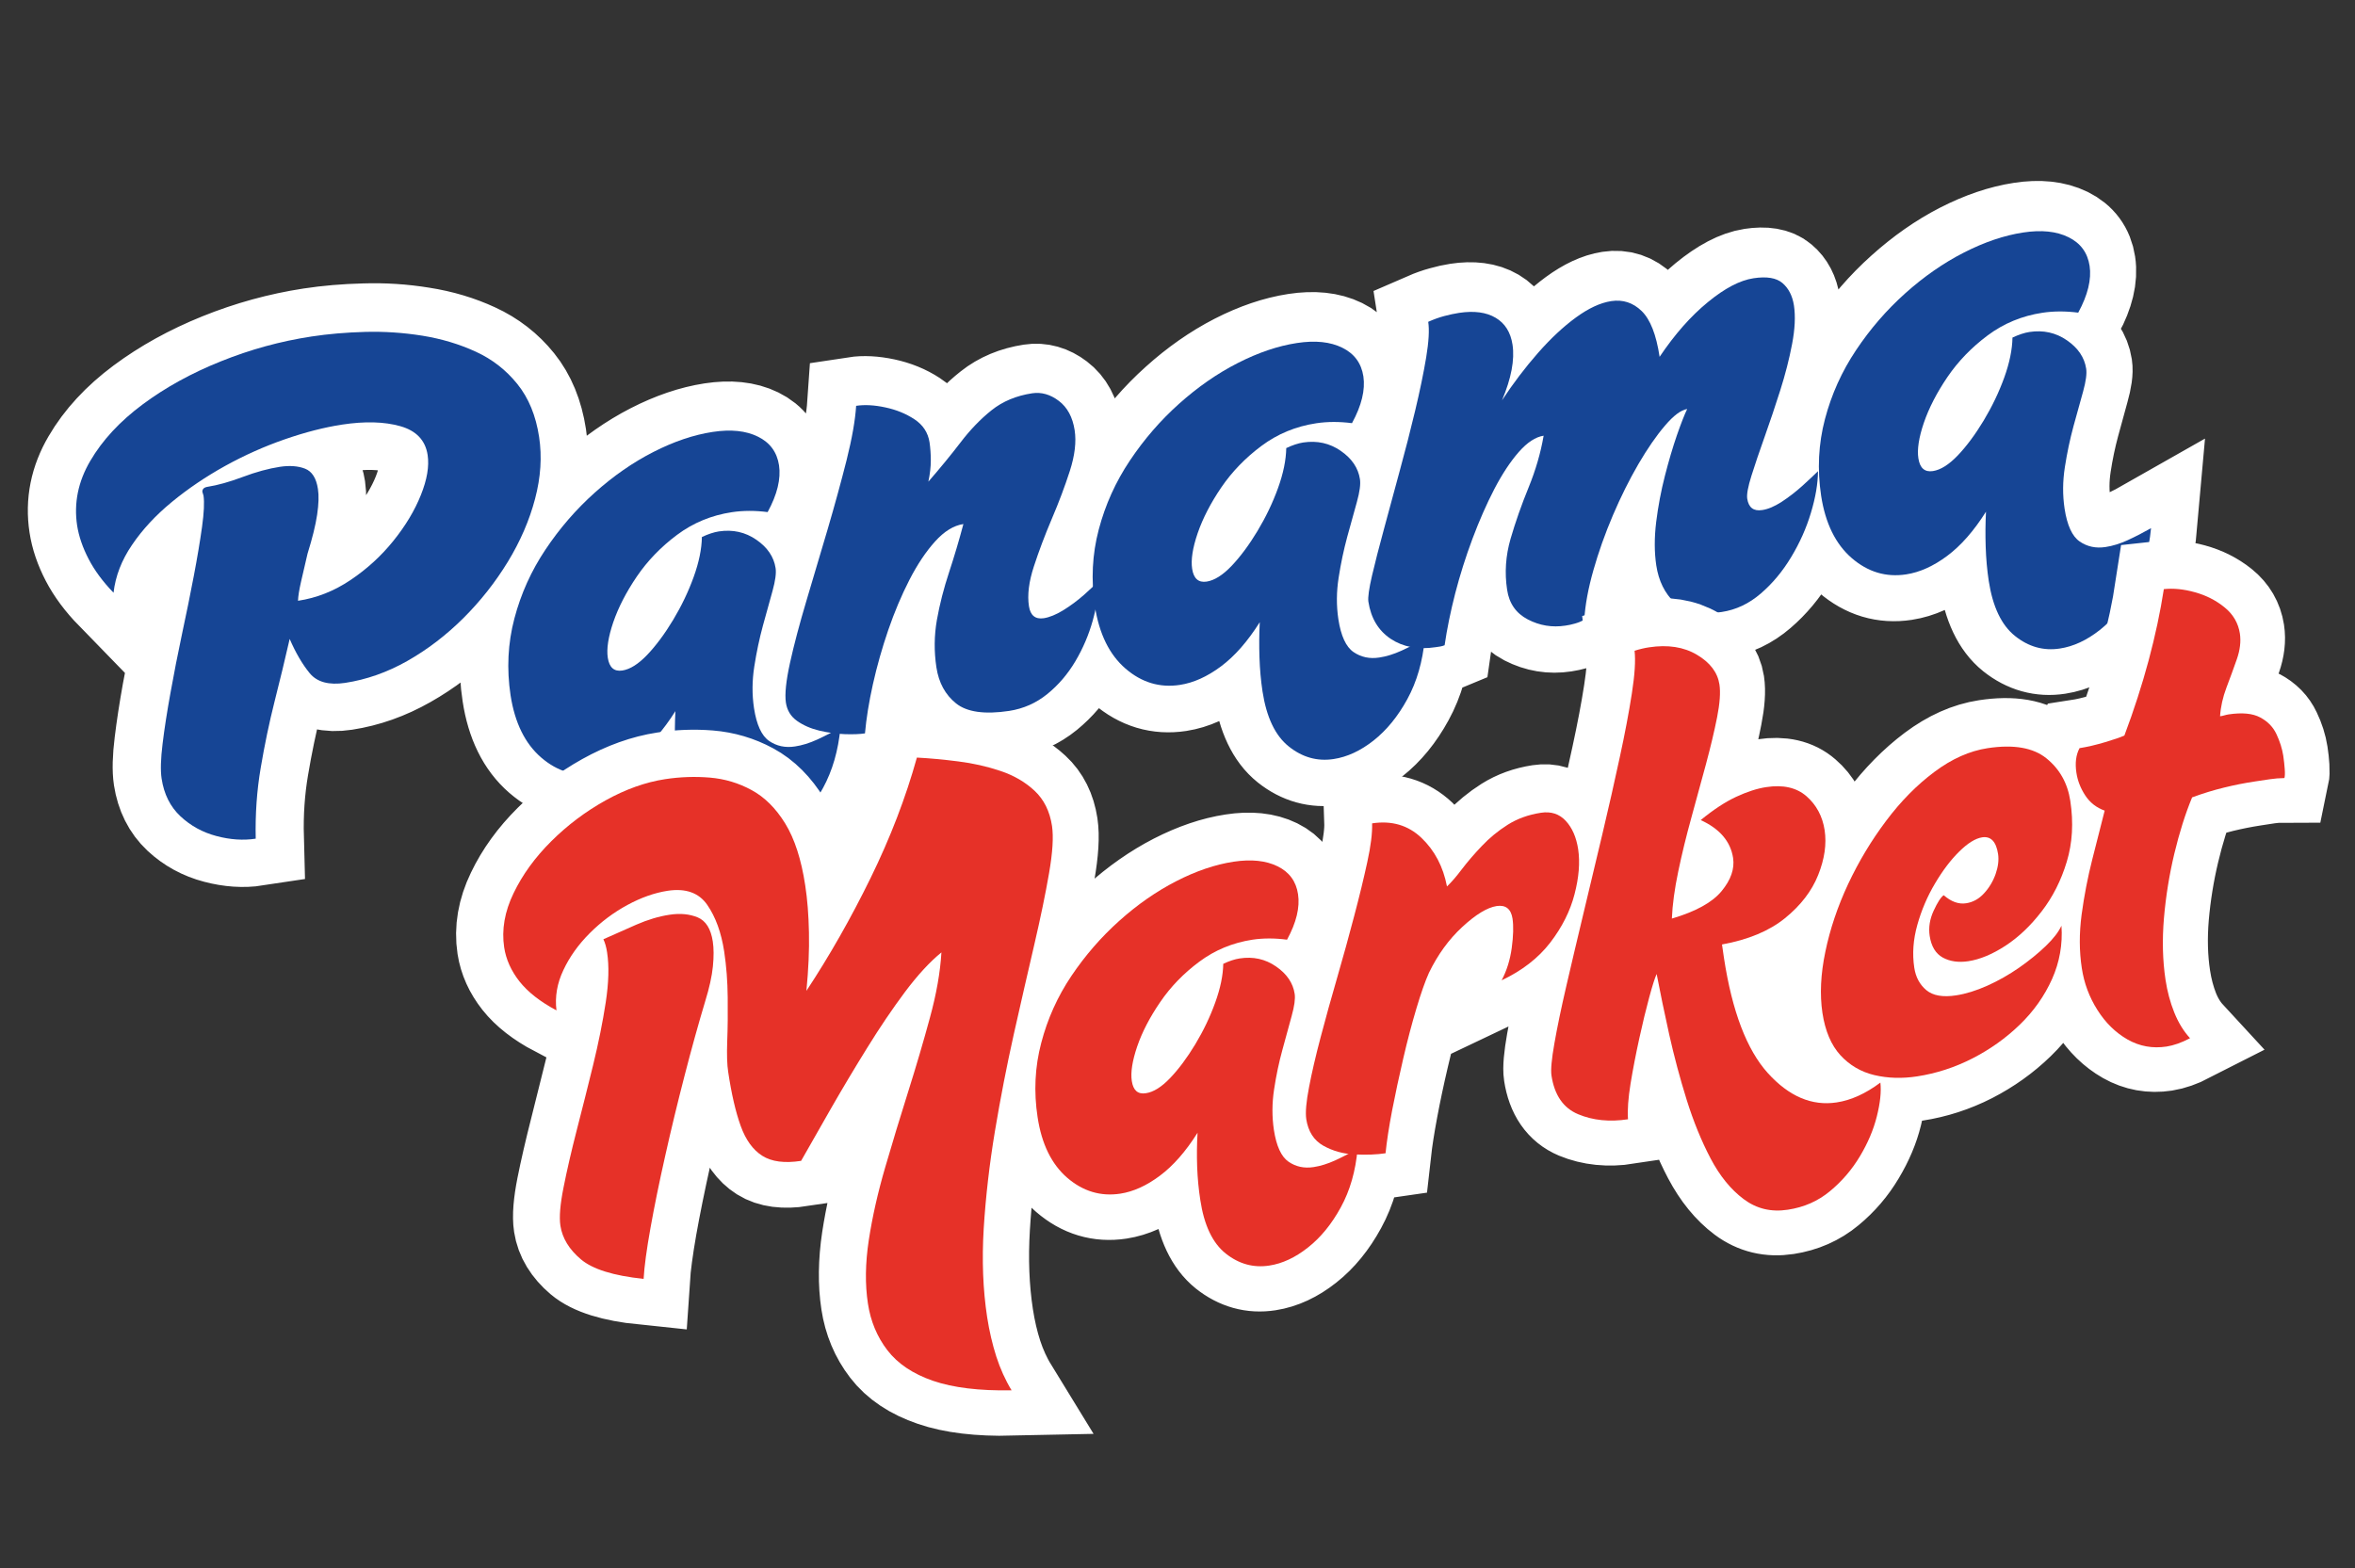 <svg xmlns="http://www.w3.org/2000/svg" xmlns:xlink="http://www.w3.org/1999/xlink" width="500" zoomAndPan="magnify" viewBox="0 0 375 249.75" height="333" preserveAspectRatio="xMidYMid meet" version="1.0"><rect x="0" y="0" width="375" height="249.75" fill="#333333" stroke="none"/><defs><g></g><clipPath id="8e98a410bf"><path d="M 0.188 0 L 374.812 0 L 374.812 222 L 0.188 222 Z M 0.188 0" clip-rule="nonzero"></path></clipPath><clipPath id="43681b09f1"><path d="M 0.188 9 L 374.812 9 L 374.812 249.5 L 0.188 249.5 Z M 0.188 9" clip-rule="nonzero"></path></clipPath></defs><g clip-path="url(#8e98a410bf)"><path stroke-linecap="butt" transform="matrix(0.359, -0.055, 0.055, 0.359, -42.14, 77.203)" fill="none" stroke-linejoin="miter" d="M 201.833 33.789 C 202 32.618 202.83 32.027 204.34 32.029 C 208.83 32.027 214.115 31.375 220.194 30.072 C 226.316 28.775 231.959 28.123 237.122 28.127 C 241.395 28.125 244.944 28.948 247.75 30.581 C 250.6 32.211 252.031 35.451 252.026 40.266 C 252.032 43.158 251.338 46.857 249.949 51.342 C 248.61 55.78 246.384 61.192 243.283 67.568 C 241.566 71.851 240.016 75.746 238.631 79.275 C 237.248 82.793 236.38 85.498 236.049 87.382 C 244.311 87.379 252.343 85.536 260.143 81.853 C 267.979 78.154 275.033 73.445 281.278 67.699 C 287.567 61.949 292.557 55.947 296.247 49.704 C 299.943 43.418 301.78 37.773 301.779 32.783 C 301.786 26.24 298.466 21.484 291.844 18.498 C 285.216 15.478 276.856 13.977 266.747 13.971 C 258.823 13.971 250.223 14.836 240.96 16.557 C 231.686 18.276 222.506 20.814 213.407 24.169 C 204.298 27.522 195.791 31.564 187.862 36.304 C 179.982 41.007 173.292 46.326 167.797 52.284 C 162.299 58.198 158.618 64.671 156.729 71.721 C 152.778 66.184 149.905 60.779 148.111 55.495 C 146.302 50.165 145.4 45.092 145.407 40.266 C 145.404 30.287 148.718 21.225 155.337 13.09 C 161.93 4.919 170.715 -2.092 181.701 -7.921 C 192.687 -13.749 204.907 -18.26 218.371 -21.439 C 231.88 -24.633 245.504 -26.223 259.256 -26.228 C 266.637 -26.224 274.482 -25.704 282.79 -24.646 C 291.138 -23.647 299.332 -21.845 307.382 -19.239 C 315.472 -16.681 322.834 -13.202 329.459 -8.802 C 336.088 -4.434 341.371 1.143 345.315 7.939 C 349.261 14.725 351.232 22.841 351.231 32.277 C 351.234 41.039 349.299 49.898 345.44 58.822 C 341.58 67.757 336.261 76.275 329.464 84.361 C 322.673 92.415 314.971 99.591 306.371 105.881 C 297.822 112.124 288.81 117.057 279.326 120.657 C 269.895 124.266 260.457 126.069 251.022 126.067 C 243.804 126.067 238.896 123.885 236.297 119.532 C 233.74 115.121 231.602 109.74 229.889 103.359 C 226.609 111.622 223.087 120.261 219.313 129.274 C 215.537 138.298 212.062 147.629 208.876 157.275 C 205.686 166.878 203.417 177.001 202.077 187.657 C 196.587 187.658 190.942 186.397 185.16 183.886 C 179.418 181.403 174.655 177.776 170.882 172.994 C 167.103 168.18 165.222 162.327 165.215 155.445 C 165.221 151.837 166.113 146.831 167.928 140.411 C 169.726 133.956 171.986 126.745 174.71 118.778 C 177.484 110.765 180.464 102.543 183.65 94.114 C 186.835 85.685 189.788 77.569 192.519 69.766 C 195.289 61.926 197.57 55.012 199.374 49.014 C 201.179 43.016 202.077 38.544 202.078 35.609 C 202.086 35.273 202.038 34.94 201.958 34.612 C 201.868 34.272 201.824 33.994 201.833 33.789 Z M 388.889 190.231 C 388.883 185.415 389.177 180.415 389.765 175.265 C 390.355 170.105 391.171 165.032 392.224 160.04 C 385.677 167.631 379.092 173.184 372.468 176.709 C 365.888 180.229 359.574 181.997 353.531 181.99 C 344.596 181.989 337.093 178.434 331.015 171.301 C 324.937 164.169 321.896 154.509 321.895 142.302 C 321.893 130.604 324.109 119.614 328.555 109.334 C 333.049 99.017 339.068 89.758 346.613 81.536 C 354.166 73.271 362.523 66.141 371.708 60.147 C 380.9 54.11 390.245 49.489 399.763 46.306 C 409.325 43.12 418.33 41.523 426.755 41.523 C 434.809 41.531 441.24 43.206 446.066 46.56 C 450.893 49.915 453.303 54.51 453.297 60.336 C 453.302 66.37 450.643 72.912 445.309 79.959 C 439.99 78.41 434.825 77.635 429.835 77.637 C 420.737 77.632 412.304 79.686 404.547 83.799 C 396.833 87.908 390.142 93.021 384.48 99.149 C 378.827 105.224 374.396 111.333 371.203 117.456 C 368.016 123.537 366.428 128.546 366.425 132.491 C 366.431 136.808 368.234 138.963 371.842 138.968 C 375.277 138.97 379.214 137.242 383.661 133.81 C 388.152 130.374 392.658 125.907 397.191 120.412 C 401.757 114.91 405.685 109.171 408.956 103.179 C 412.225 97.132 414.284 91.532 415.112 86.375 C 418.055 85.54 420.63 85.117 422.858 85.119 C 429.066 85.118 434.303 87.133 438.583 91.154 C 442.905 95.182 445.055 99.694 445.057 104.684 C 445.056 106.902 444.096 110.137 442.17 114.366 C 440.28 118.567 438.137 123.361 435.749 128.77 C 433.358 134.189 431.216 139.907 429.329 145.947 C 427.449 151.944 426.503 157.942 426.503 163.943 C 426.499 171.323 427.945 176.392 430.84 179.159 C 433.783 181.889 437.38 183.252 441.664 183.252 C 444.761 183.256 448.122 182.746 451.732 181.741 C 455.337 180.692 458.935 179.478 462.549 178.093 C 460.153 187.904 456.343 196.227 451.094 203.07 C 445.851 209.946 440.053 215.184 433.678 218.79 C 427.345 222.403 421.157 224.2 415.113 224.204 C 407.905 224.205 401.721 221.416 396.558 215.836 C 391.439 210.263 388.891 201.722 388.889 190.231 Z M 472.852 182.249 C 470.624 182.247 467.718 181.913 464.102 181.243 C 460.505 180.522 456.898 179.44 453.285 177.966 C 449.681 176.504 446.685 174.613 444.298 172.304 C 441.866 169.999 440.639 167.127 440.641 163.692 C 440.64 159.909 442.11 154.252 445.052 146.71 C 447.936 139.115 451.648 130.516 456.186 120.912 C 460.752 111.269 465.408 101.39 470.142 91.284 C 474.883 81.135 479.146 71.554 482.921 62.541 C 486.697 53.517 489.265 45.929 490.648 39.769 C 494.431 39.769 498.583 40.629 503.106 42.339 C 507.68 44.068 511.647 46.433 515.003 49.455 C 518.354 52.433 520.031 56.058 520.033 60.33 C 520.027 62.938 519.803 65.622 519.339 68.389 C 518.925 71.108 518.098 74.113 516.882 77.385 C 522.928 72.229 528.417 67.238 533.369 62.415 C 538.354 57.586 543.552 53.648 548.965 50.581 C 554.372 47.479 560.609 45.929 567.654 45.925 C 571.806 45.926 575.496 47.608 578.726 50.958 C 581.998 54.315 583.625 58.911 583.629 64.738 C 583.627 69.891 582.032 75.66 578.844 82.034 C 575.705 88.372 572.049 94.892 567.898 101.598 C 563.795 108.268 560.146 114.746 556.959 121.044 C 553.813 127.283 552.24 132.903 552.242 137.893 C 552.24 142.045 554.13 144.126 557.902 144.124 C 560.457 144.122 563.46 143.394 566.89 141.927 C 570.332 140.451 573.644 138.694 576.838 136.636 C 580.019 134.588 582.478 132.864 584.199 131.484 C 583.312 136.806 581.533 142.427 578.851 148.335 C 576.201 154.247 572.809 159.743 568.656 164.818 C 564.545 169.899 559.787 174.023 554.377 177.211 C 548.968 180.399 543.094 181.994 536.766 181.998 C 525.94 181.992 518.463 179.767 514.301 175.328 C 510.202 170.835 508.143 165.151 508.145 158.281 C 508.141 151.236 509.259 144.395 511.473 137.775 C 513.744 131.141 516.531 124.543 519.838 117.959 C 523.195 111.328 526.34 104.664 529.276 97.947 C 525.003 97.949 520.538 99.857 515.88 103.681 C 511.263 107.446 506.712 112.417 502.23 118.583 C 497.779 124.754 493.615 131.545 489.714 138.963 C 485.851 146.343 482.452 153.816 479.521 161.36 C 476.622 168.908 474.398 175.875 472.852 182.249 Z M 647.829 190.229 C 647.834 185.414 648.126 180.425 648.716 175.265 C 649.306 170.104 650.121 165.032 651.164 160.038 C 644.627 167.631 638.042 173.183 631.418 176.708 C 624.827 180.227 618.514 181.995 612.482 181.99 C 603.546 181.988 596.043 178.433 589.965 171.301 C 583.876 164.167 580.835 154.507 580.835 142.299 C 580.843 130.604 583.059 119.614 587.505 109.333 C 591.998 99.027 598.008 89.756 605.564 81.535 C 613.105 73.269 621.474 66.14 630.659 60.146 C 639.84 54.108 649.194 49.499 658.714 46.306 C 668.276 43.12 677.27 41.521 685.706 41.522 C 693.749 41.529 700.19 43.205 705.017 46.56 C 709.833 49.913 712.243 54.508 712.247 60.336 C 712.253 66.37 709.581 72.92 704.26 79.959 C 698.93 78.408 693.775 77.635 688.785 77.636 C 679.687 77.632 671.254 79.685 663.497 83.799 C 655.784 87.908 649.092 93.02 643.431 99.148 C 637.765 105.232 633.347 111.332 630.154 117.455 C 626.967 123.536 625.378 128.545 625.376 132.491 C 625.371 136.806 627.184 138.962 630.782 138.966 C 634.228 138.969 638.165 137.242 642.611 133.81 C 647.102 130.373 651.609 125.907 656.141 120.411 C 660.706 114.92 664.625 109.168 667.896 103.177 C 671.175 97.132 673.222 91.54 674.063 86.374 C 677.005 85.539 679.581 85.116 681.798 85.117 C 688.006 85.116 693.254 87.132 697.532 91.164 C 701.845 95.18 704.006 99.694 704.007 104.684 C 704.007 106.901 703.047 110.136 701.108 114.374 C 699.231 118.567 697.088 123.361 694.698 128.78 C 692.309 134.189 690.167 139.907 688.28 145.946 C 686.399 151.943 685.454 157.941 685.454 163.942 C 685.45 171.323 686.896 176.391 689.79 179.158 C 692.723 181.887 696.331 183.252 700.614 183.251 C 703.712 183.256 707.072 182.745 710.671 181.739 C 714.288 180.691 717.886 179.478 721.499 178.093 C 719.104 187.903 715.291 196.237 710.044 203.069 C 704.802 209.946 698.993 215.182 692.618 218.788 C 686.285 222.401 680.108 224.2 674.063 224.204 C 666.856 224.205 660.671 221.415 655.509 215.835 C 650.389 210.262 647.83 201.72 647.829 190.229 Z M 870.442 138.649 C 870.443 142.639 872.325 144.632 876.108 144.632 C 878.663 144.629 881.661 143.857 885.104 142.305 C 888.537 140.751 891.894 138.903 895.167 136.76 C 898.437 134.627 901.01 132.866 902.906 131.481 C 902.019 136.803 900.073 142.66 897.05 149.026 C 894.074 155.367 890.254 161.319 885.601 166.894 C 880.99 172.475 875.791 177.065 870.002 180.673 C 864.257 184.278 858.22 186.087 851.884 186.079 C 842.448 186.078 835.869 183.74 832.138 179.041 C 828.447 174.294 826.602 168.491 826.595 161.608 C 826.601 155.783 827.545 149.513 829.426 142.798 C 831.36 136.092 833.639 129.612 836.287 123.362 C 838.928 117.079 841.528 111.496 844.083 106.634 C 846.689 101.726 848.765 98.161 850.31 95.939 C 847.592 95.939 844.021 97.83 839.622 101.596 C 835.252 105.377 830.58 110.362 825.591 116.571 C 820.598 122.735 815.777 129.556 811.12 137.011 C 806.514 144.485 802.48 151.991 799.049 159.535 C 795.606 167.088 793.198 174.048 791.814 180.425 C 790.466 180.927 789.065 181.279 787.598 181.49 C 786.126 181.658 784.7 181.745 783.32 181.741 C 777.492 181.746 772.21 180.028 767.461 176.588 C 762.767 173.145 760.423 168.407 760.419 162.363 C 760.426 154.819 762.037 147.52 765.261 140.478 C 768.54 133.433 772.265 126.39 776.457 119.343 C 780.694 112.291 784.008 105.164 786.399 97.951 C 782.789 97.956 778.851 99.759 774.575 103.359 C 770.297 106.969 765.954 111.787 761.555 117.835 C 757.197 123.825 752.94 130.514 748.783 137.893 C 744.67 145.279 740.98 152.805 737.714 160.483 C 734.443 168.116 731.774 175.363 729.726 182.247 C 729.048 182.416 728.362 182.496 727.645 182.496 C 726.982 182.493 726.307 182.499 725.634 182.494 C 717.872 182.498 711.584 180.312 706.757 175.957 C 701.981 171.556 699.596 165.66 699.589 158.278 C 699.594 156.387 700.659 152.744 702.799 147.33 C 704.937 141.927 707.685 135.442 711.04 127.898 C 714.393 120.299 717.962 112.276 721.73 103.805 C 725.504 95.292 729.072 86.921 732.432 78.703 C 735.787 70.441 738.529 62.999 740.669 56.367 C 742.852 49.742 743.946 44.626 743.939 41.027 C 746.499 40.351 748.927 39.894 751.238 39.637 C 753.588 39.343 755.784 39.199 757.839 39.196 C 764.557 39.197 769.752 40.705 773.445 43.724 C 777.138 46.743 778.979 51.002 778.979 56.503 C 778.979 63.21 776.234 71.032 770.734 79.957 C 776.734 73.25 782.939 67.193 789.361 61.779 C 795.816 56.37 802.09 52.074 808.162 48.889 C 814.289 45.702 819.762 44.1 824.587 44.106 C 829.74 44.108 833.897 46.219 837.035 50.458 C 840.223 54.65 841.824 61.633 841.825 71.406 C 849.915 62.68 858.073 55.867 866.287 50.964 C 874.556 46.059 881.681 43.6 887.682 43.6 C 893.507 43.607 897.576 44.943 899.885 47.632 C 902.233 50.272 903.402 53.733 903.404 58.006 C 903.408 62.833 902.29 68.392 900.073 74.674 C 897.85 80.923 895.098 87.364 891.829 93.987 C 888.558 100.62 885.286 106.97 882.013 113.049 C 878.75 119.129 876.004 124.462 873.776 129.025 C 871.554 133.557 870.445 136.769 870.442 138.649 Z M 969.655 190.233 C 969.649 185.416 969.943 180.417 970.531 175.267 C 971.121 170.106 971.936 165.034 972.979 160.04 C 966.442 167.633 959.857 173.186 953.233 176.71 C 946.653 180.231 940.34 181.999 934.297 181.992 C 925.362 181.991 917.86 178.425 911.78 171.303 C 905.692 164.169 902.652 154.499 902.661 142.303 C 902.66 130.595 904.875 119.616 909.32 109.335 C 913.815 99.018 919.833 89.759 927.379 81.537 C 934.931 73.273 943.289 66.142 952.474 60.148 C 961.666 54.112 971.011 49.49 980.529 46.308 C 990.091 43.122 999.085 41.523 1007.521 41.524 C 1015.576 41.522 1022.005 43.207 1026.832 46.562 C 1031.648 49.915 1034.07 54.501 1034.062 60.338 C 1034.068 66.372 1031.398 72.912 1026.075 79.961 C 1020.745 78.411 1015.591 77.637 1010.601 77.638 C 1001.503 77.634 993.07 79.688 985.312 83.801 C 977.599 87.91 970.907 93.022 965.246 99.15 C 959.582 105.224 955.162 111.334 951.971 117.447 C 948.784 123.528 947.194 128.547 947.193 132.482 C 947.197 136.809 949 138.964 952.597 138.969 C 956.043 138.971 959.98 137.244 964.427 133.812 C 968.919 130.365 973.426 125.898 977.956 120.413 C 982.523 114.912 986.451 109.172 989.713 103.168 C 992.99 97.134 995.039 91.532 995.878 86.377 C 998.82 85.542 1001.396 85.118 1003.614 85.119 C 1009.821 85.118 1015.069 87.134 1019.349 91.156 C 1023.66 95.182 1025.821 99.696 1025.822 104.686 C 1025.822 106.904 1024.862 110.138 1022.936 114.367 C 1021.046 118.569 1018.903 123.363 1016.514 128.772 C 1014.126 134.181 1011.982 139.909 1010.095 145.949 C 1008.215 151.946 1007.269 157.944 1007.269 163.944 C 1007.265 171.325 1008.711 176.393 1011.606 179.16 C 1014.538 181.89 1018.146 183.254 1022.429 183.254 C 1025.528 183.247 1028.887 182.747 1032.497 181.742 C 1036.103 180.693 1039.701 179.48 1043.314 178.095 C 1040.919 187.905 1037.108 196.228 1031.86 203.071 C 1026.617 209.948 1020.808 215.184 1014.443 218.792 C 1008.11 222.404 1001.923 224.202 995.878 224.206 C 988.671 224.207 982.486 221.417 977.324 215.838 C 972.206 210.254 969.646 201.722 969.655 190.233 Z M 969.655 190.233" stroke="#ffffff" stroke-width="42.193" stroke-opacity="1" stroke-miterlimit="4"></path></g><g fill="#164595" fill-opacity="1"><g transform="translate(27.329, 133.911)"><g><path d="M 4.891 -55.594 C 4.891 -56.031 5.172 -56.289 5.734 -56.375 C 7.336 -56.625 9.195 -57.145 11.312 -57.938 C 13.438 -58.738 15.422 -59.281 17.266 -59.562 C 18.805 -59.789 20.129 -59.691 21.234 -59.266 C 22.348 -58.836 23.035 -57.758 23.297 -56.031 C 23.461 -54.977 23.422 -53.613 23.172 -51.938 C 22.922 -50.258 22.41 -48.188 21.641 -45.719 C 21.266 -44.082 20.922 -42.598 20.609 -41.266 C 20.305 -39.93 20.145 -38.914 20.125 -38.219 C 23.094 -38.664 25.883 -39.77 28.5 -41.531 C 31.113 -43.289 33.383 -45.367 35.312 -47.766 C 37.25 -50.172 38.707 -52.602 39.688 -55.062 C 40.676 -57.52 41.035 -59.645 40.766 -61.438 C 40.41 -63.781 38.957 -65.312 36.406 -66.031 C 33.863 -66.75 30.773 -66.832 27.141 -66.281 C 24.297 -65.844 21.254 -65.062 18.016 -63.938 C 14.785 -62.82 11.625 -61.41 8.531 -59.703 C 5.445 -57.992 2.613 -56.078 0.031 -53.953 C -2.551 -51.828 -4.664 -49.547 -6.312 -47.109 C -7.969 -44.68 -8.945 -42.145 -9.25 -39.5 C -10.957 -41.27 -12.281 -43.062 -13.219 -44.875 C -14.164 -46.695 -14.773 -48.473 -15.047 -50.203 C -15.586 -53.773 -14.891 -57.207 -12.953 -60.5 C -11.023 -63.801 -8.242 -66.801 -4.609 -69.5 C -0.984 -72.195 3.164 -74.484 7.844 -76.359 C 12.52 -78.242 17.328 -79.562 22.266 -80.312 C 24.922 -80.719 27.77 -80.961 30.812 -81.047 C 33.863 -81.129 36.91 -80.926 39.953 -80.438 C 42.992 -79.945 45.82 -79.098 48.438 -77.891 C 51.051 -76.691 53.254 -74.977 55.047 -72.75 C 56.848 -70.52 58.004 -67.707 58.516 -64.312 C 58.992 -61.176 58.781 -57.895 57.875 -54.469 C 56.977 -51.051 55.531 -47.703 53.531 -44.422 C 51.531 -41.148 49.16 -38.148 46.422 -35.422 C 43.68 -32.703 40.711 -30.438 37.516 -28.625 C 34.328 -26.82 31.031 -25.66 27.625 -25.141 C 25.031 -24.754 23.148 -25.27 21.984 -26.688 C 20.816 -28.113 19.754 -29.93 18.797 -32.141 C 18.078 -28.984 17.281 -25.68 16.406 -22.234 C 15.539 -18.797 14.801 -15.258 14.188 -11.625 C 13.57 -8 13.305 -4.234 13.391 -0.328 C 11.41 -0.023 9.32 -0.164 7.125 -0.75 C 4.926 -1.332 3.016 -2.383 1.391 -3.906 C -0.223 -5.426 -1.219 -7.422 -1.594 -9.891 C -1.789 -11.18 -1.738 -13.035 -1.438 -15.453 C -1.145 -17.867 -0.723 -20.586 -0.172 -23.609 C 0.367 -26.629 0.977 -29.738 1.656 -32.938 C 2.344 -36.133 2.969 -39.211 3.531 -42.172 C 4.094 -45.129 4.531 -47.738 4.844 -50 C 5.156 -52.258 5.234 -53.914 5.078 -54.969 C 5.055 -55.094 5.02 -55.211 4.969 -55.328 C 4.926 -55.453 4.898 -55.539 4.891 -55.594 Z M 4.891 -55.594"></path></g></g></g><g fill="#164595" fill-opacity="1"><g transform="translate(81.955, 125.596)"><g><path d="M 26.031 -1.312 C 25.77 -3.039 25.609 -4.848 25.547 -6.734 C 25.484 -8.617 25.5 -10.484 25.594 -12.328 C 23.656 -9.254 21.594 -6.906 19.406 -5.281 C 17.227 -3.656 15.055 -2.676 12.891 -2.344 C 9.68 -1.852 6.789 -2.719 4.219 -4.938 C 1.645 -7.164 0.02 -10.473 -0.656 -14.859 C -1.289 -19.066 -1.086 -23.141 -0.047 -27.078 C 0.992 -31.023 2.645 -34.688 4.906 -38.062 C 7.164 -41.445 9.781 -44.469 12.75 -47.125 C 15.727 -49.789 18.844 -51.953 22.094 -53.609 C 25.352 -55.273 28.492 -56.336 31.516 -56.797 C 34.422 -57.242 36.828 -56.992 38.734 -56.047 C 40.648 -55.109 41.77 -53.586 42.094 -51.484 C 42.414 -49.328 41.812 -46.844 40.281 -44.031 C 38.281 -44.289 36.383 -44.285 34.594 -44.016 C 31.332 -43.523 28.422 -42.32 25.859 -40.406 C 23.305 -38.5 21.176 -36.297 19.469 -33.797 C 17.77 -31.297 16.516 -28.863 15.703 -26.5 C 14.898 -24.133 14.609 -22.242 14.828 -20.828 C 15.066 -19.273 15.836 -18.598 17.141 -18.797 C 18.367 -18.984 19.691 -19.816 21.109 -21.297 C 22.523 -22.785 23.898 -24.641 25.234 -26.859 C 26.566 -29.078 27.656 -31.352 28.5 -33.688 C 29.344 -36.031 29.781 -38.156 29.812 -40.062 C 30.812 -40.531 31.711 -40.828 32.516 -40.953 C 34.734 -41.285 36.723 -40.844 38.484 -39.625 C 40.254 -38.406 41.273 -36.898 41.547 -35.109 C 41.672 -34.305 41.508 -33.098 41.062 -31.484 C 40.613 -29.879 40.102 -28.035 39.531 -25.953 C 38.969 -23.879 38.508 -21.707 38.156 -19.438 C 37.801 -17.176 37.785 -14.969 38.109 -12.812 C 38.516 -10.156 39.316 -8.41 40.516 -7.578 C 41.723 -6.754 43.098 -6.461 44.641 -6.703 C 45.754 -6.867 46.93 -7.234 48.172 -7.797 C 49.41 -8.367 50.645 -9.004 51.875 -9.703 C 51.531 -6.047 50.602 -2.836 49.094 -0.078 C 47.594 2.672 45.801 4.867 43.719 6.516 C 41.633 8.16 39.508 9.145 37.344 9.469 C 34.75 9.863 32.375 9.195 30.219 7.469 C 28.062 5.75 26.664 2.82 26.031 -1.312 Z M 26.031 -1.312"></path></g></g></g><g fill="#164595" fill-opacity="1"><g transform="translate(128.063, 118.578)"><g><path d="M 9.672 -1.766 C 8.867 -1.641 7.801 -1.598 6.469 -1.641 C 5.145 -1.691 3.789 -1.879 2.406 -2.203 C 1.031 -2.535 -0.148 -3.051 -1.141 -3.75 C -2.141 -4.457 -2.734 -5.43 -2.922 -6.672 C -3.117 -8.016 -2.898 -10.125 -2.266 -13 C -1.629 -15.883 -0.758 -19.176 0.344 -22.875 C 1.457 -26.582 2.586 -30.391 3.734 -34.297 C 4.879 -38.203 5.883 -41.875 6.75 -45.312 C 7.613 -48.758 8.117 -51.633 8.266 -53.938 C 9.629 -54.145 11.176 -54.062 12.906 -53.688 C 14.645 -53.32 16.191 -52.691 17.547 -51.797 C 18.91 -50.898 19.711 -49.676 19.953 -48.125 C 20.086 -47.207 20.156 -46.238 20.156 -45.219 C 20.156 -44.207 20.023 -43.086 19.766 -41.859 C 21.648 -44.023 23.359 -46.109 24.891 -48.109 C 26.422 -50.117 28.066 -51.828 29.828 -53.234 C 31.598 -54.648 33.754 -55.551 36.297 -55.938 C 37.773 -56.156 39.191 -55.75 40.547 -54.719 C 41.898 -53.695 42.738 -52.141 43.062 -50.047 C 43.344 -48.191 43.086 -46.035 42.297 -43.578 C 41.504 -41.117 40.547 -38.57 39.422 -35.938 C 38.305 -33.301 37.352 -30.77 36.562 -28.344 C 35.77 -25.926 35.508 -23.82 35.781 -22.031 C 36.008 -20.551 36.797 -19.91 38.141 -20.109 C 39.066 -20.254 40.109 -20.68 41.266 -21.391 C 42.422 -22.109 43.516 -22.922 44.547 -23.828 C 45.578 -24.742 46.363 -25.492 46.906 -26.078 C 46.895 -24.117 46.57 -22 45.938 -19.719 C 45.301 -17.445 44.379 -15.289 43.172 -13.25 C 41.961 -11.207 40.473 -9.469 38.703 -8.031 C 36.93 -6.594 34.906 -5.695 32.625 -5.344 C 28.727 -4.758 25.914 -5.156 24.188 -6.531 C 22.469 -7.906 21.422 -9.82 21.047 -12.281 C 20.66 -14.82 20.688 -17.344 21.125 -19.844 C 21.57 -22.344 22.219 -24.867 23.062 -27.422 C 23.906 -29.984 24.664 -32.547 25.344 -35.109 C 23.801 -34.879 22.301 -33.957 20.844 -32.344 C 19.383 -30.727 18.02 -28.688 16.75 -26.219 C 15.488 -23.758 14.363 -21.094 13.375 -18.219 C 12.395 -15.352 11.582 -12.484 10.938 -9.609 C 10.301 -6.742 9.879 -4.129 9.672 -1.766 Z M 9.672 -1.766"></path></g></g></g><g fill="#164595" fill-opacity="1"><g transform="translate(175.005, 111.432)"><g><path d="M 26.031 -1.312 C 25.77 -3.039 25.609 -4.848 25.547 -6.734 C 25.484 -8.617 25.5 -10.484 25.594 -12.328 C 23.656 -9.254 21.594 -6.906 19.406 -5.281 C 17.227 -3.656 15.055 -2.676 12.891 -2.344 C 9.68 -1.852 6.789 -2.719 4.219 -4.938 C 1.645 -7.164 0.02 -10.473 -0.656 -14.859 C -1.289 -19.066 -1.086 -23.141 -0.047 -27.078 C 0.992 -31.023 2.645 -34.688 4.906 -38.062 C 7.164 -41.445 9.781 -44.469 12.75 -47.125 C 15.727 -49.789 18.844 -51.953 22.094 -53.609 C 25.352 -55.273 28.492 -56.336 31.516 -56.797 C 34.422 -57.242 36.828 -56.992 38.734 -56.047 C 40.648 -55.109 41.77 -53.586 42.094 -51.484 C 42.414 -49.328 41.812 -46.844 40.281 -44.031 C 38.281 -44.289 36.383 -44.285 34.594 -44.016 C 31.332 -43.523 28.422 -42.32 25.859 -40.406 C 23.305 -38.5 21.176 -36.297 19.469 -33.797 C 17.77 -31.297 16.516 -28.863 15.703 -26.5 C 14.898 -24.133 14.609 -22.242 14.828 -20.828 C 15.066 -19.273 15.836 -18.598 17.141 -18.797 C 18.367 -18.984 19.691 -19.816 21.109 -21.297 C 22.523 -22.785 23.898 -24.641 25.234 -26.859 C 26.566 -29.078 27.656 -31.352 28.5 -33.688 C 29.344 -36.031 29.781 -38.156 29.812 -40.062 C 30.812 -40.531 31.711 -40.828 32.516 -40.953 C 34.734 -41.285 36.723 -40.844 38.484 -39.625 C 40.254 -38.406 41.273 -36.898 41.547 -35.109 C 41.672 -34.305 41.508 -33.098 41.062 -31.484 C 40.613 -29.879 40.102 -28.035 39.531 -25.953 C 38.969 -23.879 38.508 -21.707 38.156 -19.438 C 37.801 -17.176 37.785 -14.969 38.109 -12.812 C 38.516 -10.156 39.316 -8.41 40.516 -7.578 C 41.723 -6.754 43.098 -6.461 44.641 -6.703 C 45.754 -6.867 46.93 -7.234 48.172 -7.797 C 49.41 -8.367 50.645 -9.004 51.875 -9.703 C 51.531 -6.047 50.602 -2.836 49.094 -0.078 C 47.594 2.672 45.801 4.867 43.719 6.516 C 41.633 8.16 39.508 9.145 37.344 9.469 C 34.75 9.863 32.375 9.195 30.219 7.469 C 28.062 5.75 26.664 2.82 26.031 -1.312 Z M 26.031 -1.312"></path></g></g></g><g fill="#164595" fill-opacity="1"><g transform="translate(221.113, 104.414)"><g><path d="M 57.109 -24.984 C 57.328 -23.566 58.117 -22.961 59.484 -23.172 C 60.41 -23.305 61.445 -23.742 62.594 -24.484 C 63.738 -25.234 64.836 -26.082 65.891 -27.031 C 66.941 -27.988 67.77 -28.766 68.375 -29.359 C 68.363 -27.391 67.988 -25.18 67.25 -22.734 C 66.52 -20.297 65.473 -17.945 64.109 -15.688 C 62.754 -13.426 61.141 -11.488 59.266 -9.875 C 57.391 -8.258 55.316 -7.281 53.047 -6.938 C 49.648 -6.414 47.156 -6.906 45.562 -8.406 C 43.977 -9.906 43 -11.891 42.625 -14.359 C 42.312 -16.453 42.305 -18.754 42.609 -21.266 C 42.922 -23.773 43.383 -26.227 44 -28.625 C 44.613 -31.02 45.25 -33.172 45.906 -35.078 C 46.57 -36.984 47.117 -38.379 47.547 -39.266 C 46.555 -39.109 45.379 -38.227 44.016 -36.625 C 42.648 -35.031 41.238 -32.988 39.781 -30.5 C 38.332 -28.008 36.977 -25.289 35.719 -22.344 C 34.469 -19.406 33.43 -16.484 32.609 -13.578 C 31.785 -10.68 31.301 -8.051 31.156 -5.688 C 30.688 -5.438 30.191 -5.238 29.672 -5.094 C 29.16 -4.945 28.656 -4.836 28.156 -4.766 C 26.051 -4.441 24.055 -4.77 22.172 -5.75 C 20.297 -6.727 19.195 -8.301 18.875 -10.469 C 18.457 -13.176 18.641 -15.883 19.422 -18.594 C 20.211 -21.301 21.172 -24.031 22.297 -26.781 C 23.422 -29.539 24.219 -32.285 24.688 -35.016 C 23.395 -34.816 22.078 -33.953 20.734 -32.422 C 19.391 -30.891 18.094 -28.926 16.844 -26.531 C 15.602 -24.133 14.441 -21.492 13.359 -18.609 C 12.285 -15.734 11.367 -12.832 10.609 -9.906 C 9.859 -6.977 9.297 -4.223 8.922 -1.641 C 8.691 -1.547 8.453 -1.477 8.203 -1.438 C 7.953 -1.406 7.707 -1.367 7.469 -1.328 C 4.695 -0.91 2.32 -1.352 0.344 -2.656 C -1.625 -3.969 -2.812 -5.945 -3.219 -8.594 C -3.312 -9.281 -3.117 -10.656 -2.641 -12.719 C -2.16 -14.781 -1.523 -17.258 -0.734 -20.156 C 0.047 -23.051 0.879 -26.129 1.766 -29.391 C 2.66 -32.66 3.484 -35.867 4.234 -39.016 C 4.984 -42.16 5.566 -44.977 5.984 -47.469 C 6.398 -49.969 6.508 -51.863 6.312 -53.156 C 7.195 -53.551 8.051 -53.859 8.875 -54.078 C 9.695 -54.297 10.477 -54.461 11.219 -54.578 C 13.625 -54.941 15.566 -54.68 17.047 -53.797 C 18.535 -52.922 19.43 -51.492 19.734 -49.516 C 20.098 -47.109 19.539 -44.156 18.062 -40.656 C 19.852 -43.375 21.758 -45.883 23.781 -48.188 C 25.801 -50.488 27.816 -52.375 29.828 -53.844 C 31.848 -55.32 33.723 -56.191 35.453 -56.453 C 37.305 -56.734 38.922 -56.207 40.297 -54.875 C 41.672 -53.539 42.625 -51.109 43.156 -47.578 C 45.57 -51.172 48.129 -54.07 50.828 -56.281 C 53.523 -58.5 55.953 -59.77 58.109 -60.094 C 60.211 -60.414 61.75 -60.16 62.719 -59.328 C 63.695 -58.492 64.305 -57.305 64.547 -55.766 C 64.805 -54.035 64.707 -51.984 64.25 -49.609 C 63.801 -47.242 63.172 -44.781 62.359 -42.219 C 61.547 -39.664 60.719 -37.203 59.875 -34.828 C 59.031 -32.461 58.332 -30.398 57.781 -28.641 C 57.227 -26.879 57.004 -25.66 57.109 -24.984 Z M 57.109 -24.984"></path></g></g></g><g fill="#164595" fill-opacity="1"><g transform="translate(290.646, 93.83)"><g><path d="M 26.031 -1.312 C 25.77 -3.039 25.609 -4.848 25.547 -6.734 C 25.484 -8.617 25.5 -10.484 25.594 -12.328 C 23.656 -9.254 21.594 -6.906 19.406 -5.281 C 17.227 -3.656 15.055 -2.676 12.891 -2.344 C 9.68 -1.852 6.789 -2.719 4.219 -4.938 C 1.645 -7.164 0.02 -10.473 -0.656 -14.859 C -1.289 -19.066 -1.086 -23.141 -0.047 -27.078 C 0.992 -31.023 2.645 -34.688 4.906 -38.062 C 7.164 -41.445 9.781 -44.469 12.75 -47.125 C 15.727 -49.789 18.844 -51.953 22.094 -53.609 C 25.352 -55.273 28.492 -56.336 31.516 -56.797 C 34.422 -57.242 36.828 -56.992 38.734 -56.047 C 40.648 -55.109 41.77 -53.586 42.094 -51.484 C 42.414 -49.328 41.812 -46.844 40.281 -44.031 C 38.281 -44.289 36.383 -44.285 34.594 -44.016 C 31.332 -43.523 28.422 -42.32 25.859 -40.406 C 23.305 -38.5 21.176 -36.297 19.469 -33.797 C 17.77 -31.297 16.516 -28.863 15.703 -26.5 C 14.898 -24.133 14.609 -22.242 14.828 -20.828 C 15.066 -19.273 15.836 -18.598 17.141 -18.797 C 18.367 -18.984 19.691 -19.816 21.109 -21.297 C 22.523 -22.785 23.898 -24.641 25.234 -26.859 C 26.566 -29.078 27.656 -31.352 28.5 -33.688 C 29.344 -36.031 29.781 -38.156 29.812 -40.062 C 30.812 -40.531 31.711 -40.828 32.516 -40.953 C 34.734 -41.285 36.723 -40.844 38.484 -39.625 C 40.254 -38.406 41.273 -36.898 41.547 -35.109 C 41.672 -34.305 41.508 -33.098 41.062 -31.484 C 40.613 -29.879 40.102 -28.035 39.531 -25.953 C 38.969 -23.879 38.508 -21.707 38.156 -19.438 C 37.801 -17.176 37.785 -14.969 38.109 -12.812 C 38.516 -10.156 39.316 -8.41 40.516 -7.578 C 41.723 -6.754 43.098 -6.461 44.641 -6.703 C 45.754 -6.867 46.93 -7.234 48.172 -7.797 C 49.41 -8.367 50.645 -9.004 51.875 -9.703 C 51.531 -6.047 50.602 -2.836 49.094 -0.078 C 47.594 2.672 45.801 4.867 43.719 6.516 C 41.633 8.16 39.508 9.145 37.344 9.469 C 34.75 9.863 32.375 9.195 30.219 7.469 C 28.062 5.75 26.664 2.82 26.031 -1.312 Z M 26.031 -1.312"></path></g></g></g><g fill="#164595" fill-opacity="1"><g transform="translate(336.758, 86.811)"><g></g></g></g><g clip-path="url(#43681b09f1)"><path stroke-linecap="butt" transform="matrix(0.359, -0.055, 0.055, 0.359, 5.052, 151.792)" fill="none" stroke-linejoin="miter" d="M 248.49 31.695 C 253.325 30.354 258.414 28.988 263.745 27.603 C 269.082 26.176 274.082 25.47 278.768 25.465 C 283.409 25.465 287.399 26.464 290.737 28.461 C 294.074 30.459 295.743 34.278 295.74 39.941 C 295.738 42.952 295.19 46.554 294.095 50.747 C 293.028 54.9 291.186 59.718 288.534 65.217 C 284.019 74.737 279.38 85.076 274.616 96.232 C 269.854 107.378 265.3 118.512 260.935 129.621 C 256.629 140.695 252.92 150.783 249.825 159.9 C 246.78 168.981 244.662 176.181 243.481 181.513 C 230.661 178.181 222.03 173.965 217.597 168.876 C 213.196 163.793 211.001 158.502 211.002 153.001 C 210.996 149.185 212.283 143.728 214.851 136.64 C 217.445 129.523 220.628 121.539 224.373 112.717 C 228.11 103.883 231.9 94.839 235.729 85.606 C 239.55 76.36 242.746 67.574 245.309 59.235 C 247.918 50.881 249.215 43.719 249.222 37.742 C 249.222 35.383 248.975 33.367 248.49 31.695 Z M 293.78 97.453 C 293.79 94.313 294.313 89.882 295.372 84.14 C 296.469 78.361 297.512 72.008 298.489 65.091 C 299.51 58.169 300.01 51.451 300.012 44.94 C 300.014 36.646 298.589 29.581 295.736 23.754 C 292.931 17.903 287.518 14.97 279.496 14.967 C 273.679 14.973 267.557 16.128 261.128 18.443 C 254.697 20.769 248.647 24.022 242.987 28.216 C 237.333 32.366 232.708 37.109 229.135 42.446 C 225.552 47.77 223.676 53.453 223.51 59.472 C 217.007 54.634 212.28 49.62 209.348 44.456 C 206.418 39.281 204.955 34.036 204.953 28.699 C 204.956 20.894 207.495 13.28 212.591 5.87 C 217.67 -1.575 224.264 -8.257 232.369 -14.155 C 240.47 -20.096 249.222 -24.819 258.615 -28.325 C 268.018 -31.818 277.057 -33.573 285.731 -33.568 C 292.407 -33.573 298.911 -32.812 305.26 -31.313 C 311.617 -29.801 317.37 -27.099 322.537 -23.193 C 327.714 -19.285 331.82 -13.692 334.873 -6.401 C 337.967 0.843 339.509 10.209 339.513 21.678 C 339.516 27.875 339.01 34.766 337.992 42.383 C 337.014 49.953 335.361 58.311 333.043 67.47 C 345.375 53.802 357.118 38.925 368.273 22.849 C 379.461 6.767 388.803 -9.617 396.29 -26.305 C 401.784 -25.121 407.649 -23.663 413.873 -21.911 C 420.14 -20.164 426.028 -17.854 431.519 -15.007 C 437.059 -12.196 441.574 -8.574 445.073 -4.139 C 448.579 0.254 450.325 5.705 450.323 12.216 C 450.325 17.065 448.861 23.821 445.934 32.485 C 442.994 41.158 439.229 51.249 434.638 62.769 C 430.075 74.25 425.214 86.62 420.042 99.888 C 414.876 113.114 409.988 126.73 405.388 140.738 C 400.832 154.742 397.092 168.533 394.152 182.13 C 391.225 195.719 389.763 208.606 389.76 220.77 C 389.758 226.922 390.203 232.784 391.105 238.357 C 392.043 243.978 393.53 249.205 395.565 254.048 C 381.559 252.221 370.431 249.124 362.17 244.769 C 353.901 240.456 347.975 235.042 344.4 228.53 C 340.815 222.016 339.025 214.852 339.03 207.036 C 339.03 198.536 340.548 189.353 343.602 179.501 C 346.698 169.656 350.665 159.52 355.512 149.104 C 360.349 138.676 365.354 128.22 370.529 117.724 C 375.694 107.215 380.435 97.066 384.754 87.255 C 389.112 77.407 392.206 68.224 394.033 59.719 C 388.373 63.054 382.253 67.981 375.653 74.488 C 369.058 80.963 362.385 88.166 355.632 96.106 C 348.88 104.047 342.363 111.936 336.09 119.797 C 329.867 127.612 324.338 134.586 319.488 140.74 C 312.162 140.734 306.664 139.147 303.005 135.97 C 299.346 132.804 296.879 128.015 295.622 121.628 C 294.396 115.19 293.784 107.14 293.78 97.453 Z M 489.831 184.019 C 489.836 179.345 490.117 174.496 490.683 169.495 C 491.261 164.484 492.054 159.561 493.063 154.714 C 486.713 162.085 480.327 167.473 473.892 170.896 C 467.501 174.315 461.382 176.025 455.523 176.024 C 446.849 176.019 439.569 172.563 433.666 165.642 C 427.762 158.721 424.808 149.347 424.807 137.498 C 424.808 126.138 426.963 115.476 431.285 105.513 C 435.635 95.5 441.473 86.497 448.807 78.525 C 456.126 70.508 464.246 63.58 473.165 57.763 C 482.08 51.902 491.154 47.423 500.397 44.33 C 509.673 41.241 518.41 39.691 526.584 39.696 C 534.4 39.69 540.652 41.326 545.331 44.582 C 550.01 47.838 552.354 52.293 552.352 57.946 C 552.352 63.805 549.764 70.162 544.593 76.995 C 539.43 75.491 534.424 74.74 529.576 74.742 C 520.75 74.735 512.565 76.729 505.032 80.724 C 497.545 84.704 491.049 89.673 485.557 95.62 C 480.06 101.523 475.768 107.436 472.679 113.379 C 469.583 119.289 468.038 124.152 468.032 127.978 C 468.036 132.164 469.782 134.267 473.282 134.267 C 476.62 134.264 480.45 132.597 484.764 129.253 C 489.12 125.915 493.498 121.581 497.886 116.249 C 502.327 110.924 506.134 105.34 509.301 99.528 C 512.477 93.663 514.478 88.228 515.295 83.221 C 518.135 82.414 520.644 82.002 522.796 82.004 C 528.819 81.997 533.913 83.957 538.058 87.86 C 542.257 91.771 544.352 96.145 544.354 100.993 C 544.352 103.146 543.418 106.286 541.542 110.393 C 539.716 114.463 537.637 119.125 535.316 124.37 C 532.995 129.626 530.921 135.181 529.083 141.043 C 527.251 146.862 526.344 152.681 526.339 158.497 C 526.346 165.661 527.748 170.593 530.556 173.281 C 533.405 175.922 536.899 177.247 541.052 177.249 C 544.064 177.24 547.323 176.757 550.82 175.779 C 554.323 174.758 557.828 173.584 561.327 172.236 C 559.007 181.765 555.299 189.842 550.214 196.471 C 545.12 203.153 539.486 208.242 533.302 211.736 C 527.16 215.236 521.154 216.985 515.295 216.985 C 508.292 216.995 502.291 214.288 497.277 208.872 C 492.319 203.454 489.829 195.172 489.831 184.019 Z M 541.036 155.994 C 541.038 152.983 542.142 148.444 544.336 142.386 C 546.494 136.279 549.277 129.278 552.697 121.385 C 556.122 113.449 559.826 105.186 563.808 96.595 C 567.844 88.002 571.651 79.559 575.231 71.255 C 578.804 62.918 581.879 55.363 584.45 48.612 C 587.054 41.856 588.596 36.373 589.092 32.187 C 597.757 32.18 604.556 35.356 609.482 41.704 C 614.406 48.063 617.024 55.647 617.353 64.481 C 619.507 62.971 622.032 60.812 624.925 58.013 C 627.859 55.166 631.23 52.233 635.058 49.217 C 638.93 46.208 643.137 43.707 647.692 41.705 C 652.301 39.71 657.344 38.717 662.834 38.715 C 667.355 38.719 670.77 40.424 673.098 43.843 C 675.415 47.262 676.575 51.634 676.578 56.972 C 676.573 62.787 675.065 69.2 672.054 76.199 C 669.085 83.204 664.502 89.67 658.324 95.622 C 652.175 101.524 644.335 105.896 634.814 108.741 C 637.669 104.914 639.846 100.462 641.349 95.375 C 642.852 90.288 643.602 86.076 643.609 82.74 C 643.61 78.381 641.614 76.207 637.626 76.198 C 633.43 76.201 627.998 78.461 621.321 82.978 C 614.65 87.452 608.823 93.381 603.865 100.747 C 601.661 104.085 599.054 108.928 596.044 115.275 C 593.072 121.584 590.085 128.5 587.069 136.031 C 584.059 143.519 581.308 150.808 578.828 157.888 C 576.348 164.967 574.439 171.014 573.089 176.027 C 569.263 176.021 564.851 175.512 559.841 174.5 C 554.834 173.476 550.445 171.526 546.657 168.634 C 542.907 165.704 541.036 161.495 541.036 155.994 Z M 680.37 177.247 C 672.196 177.242 665.094 175.41 659.063 171.753 C 653.089 168.082 650.092 161.919 650.095 153.256 C 650.089 150.722 651.209 146.153 653.448 139.515 C 655.725 132.839 658.742 124.797 662.488 115.399 C 666.23 105.957 670.295 95.824 674.694 84.993 C 679.131 74.123 683.589 63.116 688.069 51.971 C 692.583 40.809 696.754 30.192 700.584 20.1 C 704.447 10.003 707.621 1.007 710.105 -6.888 C 712.63 -14.831 713.978 -20.974 714.141 -25.33 C 715.275 -25.494 716.392 -25.618 717.49 -25.69 C 718.589 -25.772 719.629 -25.821 720.607 -25.813 C 728.955 -25.814 735.707 -23.678 740.872 -19.402 C 746.043 -15.169 748.632 -10.394 748.635 -5.056 C 748.635 -1.556 747.575 3.12 745.454 8.983 C 743.383 14.81 740.753 21.301 737.576 28.46 C 734.442 35.625 731.17 43.051 727.748 50.749 C 724.334 58.393 721.236 65.89 718.47 73.209 C 715.746 80.534 713.794 87.216 712.607 93.231 C 723.435 91.727 731.231 88.859 735.995 84.627 C 740.755 80.351 743.132 75.799 743.131 70.951 C 743.138 63.625 739.292 57.463 731.597 52.454 C 737.787 48.787 743.419 46.21 748.507 44.701 C 753.596 43.193 758.135 42.438 762.125 42.437 C 769.614 42.446 775.234 44.66 778.972 49.099 C 782.76 53.492 784.651 58.78 784.655 64.966 C 784.649 71.15 782.713 77.509 778.852 84.02 C 775.03 90.493 769.269 95.986 761.571 100.5 C 753.921 104.977 744.272 107.378 732.634 107.705 L 732.638 113.75 C 732.637 137.393 736.417 154.981 743.992 166.494 C 751.565 178.017 760.862 183.781 771.886 183.774 C 778.202 183.779 784.954 181.839 792.162 177.979 C 791.962 182.003 790.698 186.811 788.371 192.382 C 786.054 197.964 782.72 203.37 778.366 208.621 C 774.044 213.877 768.964 218.256 763.094 221.755 C 757.279 225.25 750.783 227.001 743.62 226.998 C 736.292 227.002 730.174 224.495 725.249 219.495 C 720.327 214.484 716.438 207.891 713.586 199.706 C 710.78 191.572 708.624 182.602 707.118 172.784 C 705.606 162.934 704.506 153.091 703.821 143.236 C 703.168 133.386 702.677 124.397 702.352 116.249 C 701.372 117.763 699.784 120.978 697.59 125.895 C 695.433 130.784 693.098 136.484 690.574 142.992 C 688.083 149.505 685.843 155.86 683.858 162.048 C 681.858 168.189 680.696 173.252 680.37 177.247 Z M 892.907 68.453 C 892.911 78.14 891.083 86.862 887.421 94.643 C 883.754 102.379 879.03 108.987 873.259 114.478 C 867.519 119.975 861.514 124.148 855.243 126.998 C 849.01 129.811 843.319 131.206 838.143 131.212 C 833.795 131.213 830.187 130.131 827.34 127.98 C 824.539 125.814 823.124 122.403 823.13 117.719 C 823.133 114.056 824.248 110.518 826.486 107.098 C 828.768 103.673 830.577 101.644 831.916 100.989 C 834.734 104.331 837.807 105.995 841.145 105.992 C 844.156 105.994 846.944 104.961 849.499 102.883 C 852.104 100.768 854.21 98.219 855.792 95.253 C 857.38 92.244 858.174 89.386 858.17 86.701 C 858.168 81.211 856.239 78.46 852.369 78.458 C 849.401 78.463 845.785 80.011 841.51 83.099 C 837.277 86.195 833.057 90.281 828.869 95.372 C 824.714 100.458 821.253 106.051 818.486 112.163 C 815.758 118.227 814.394 124.335 814.404 130.479 C 814.396 134.674 815.644 138.19 818.124 141.035 C 820.643 143.843 824.82 145.25 830.635 145.255 C 834.994 145.255 839.692 144.535 844.744 143.12 C 849.833 141.687 854.841 139.776 859.762 137.372 C 864.688 134.937 869.021 132.39 872.762 129.741 C 876.507 127.061 879.216 124.473 880.888 121.988 C 880.23 130.171 877.694 137.688 873.251 144.524 C 868.859 151.312 863.204 157.181 856.28 162.106 C 849.366 167.032 841.77 170.876 833.511 173.641 C 825.247 176.373 816.866 177.728 808.352 177.736 C 801.721 177.738 795.599 176.61 789.982 174.375 C 784.398 172.134 779.949 168.51 776.612 163.513 C 773.265 158.503 771.605 151.989 771.597 143.965 C 771.596 135.833 773.356 127.057 776.853 117.653 C 780.354 108.218 785.134 98.955 791.201 89.878 C 797.306 80.763 804.18 72.46 811.831 64.972 C 819.526 57.479 827.582 51.476 836.01 46.954 C 844.437 42.443 852.662 40.184 860.674 40.186 C 872.153 40.183 880.396 42.949 885.402 48.483 C 890.413 53.985 892.912 60.638 892.907 68.453 Z M 945.919 74.979 C 941.925 81.654 938.147 89.406 934.562 98.242 C 930.978 107.078 928.049 116.176 925.766 125.536 C 923.533 134.85 922.407 143.744 922.412 152.213 C 922.409 157.376 922.941 162.306 924 166.989 C 925.103 171.668 926.829 175.758 929.188 179.258 C 925.157 180.601 921.554 181.271 918.379 181.276 C 912.237 181.276 906.783 179.403 902.016 175.655 C 897.254 171.875 893.535 166.95 890.851 160.878 C 888.203 154.779 886.881 148.392 886.877 141.706 C 886.874 134.227 888.041 126.49 890.363 118.517 C 892.715 110.494 895.482 102.74 898.665 95.256 C 901.835 87.716 904.668 80.962 907.154 74.981 C 903.814 73.146 901.354 70.522 899.765 67.106 C 898.176 63.69 897.377 60.23 897.377 56.73 C 897.377 52.371 898.399 48.874 900.432 46.227 C 903.932 46.227 907.759 45.94 911.911 45.376 C 916.06 44.757 918.969 44.211 920.641 43.726 C 926.498 33.388 931.674 23.088 936.149 12.833 C 940.667 2.574 944.432 -7.375 947.445 -17.027 C 951.594 -16.862 955.988 -15.737 960.631 -13.671 C 965.314 -11.589 969.275 -8.757 972.536 -5.185 C 975.795 -1.601 977.416 2.537 977.422 7.212 C 977.421 10.713 976.425 14.333 974.43 18.084 C 972.436 21.825 970.3 25.717 968.014 29.739 C 965.776 33.725 964.255 37.722 963.442 41.708 C 964.094 41.709 964.697 41.671 965.276 41.585 C 965.886 41.504 966.511 41.468 967.165 41.459 C 973.186 41.463 977.687 42.604 980.656 44.882 C 983.663 47.123 985.663 49.906 986.644 53.251 C 987.653 56.546 988.161 59.776 988.167 62.951 C 988.164 65.114 988.084 67.07 987.916 68.816 C 987.759 70.564 987.517 71.864 987.19 72.728 C 985.033 72.399 982.895 72.237 980.776 72.23 C 978.7 72.229 976.59 72.234 974.428 72.231 C 969.752 72.236 965.069 72.437 960.387 72.844 C 955.748 73.257 950.922 73.968 945.919 74.979 Z M 945.919 74.979" stroke="#ffffff" stroke-width="40.949" stroke-opacity="1" stroke-miterlimit="4"></path></g><g fill="#e63128" fill-opacity="1"><g transform="translate(89.83, 203.964)"><g><path d="M 6.25 -54.359 C 7.914 -55.109 9.664 -55.883 11.5 -56.688 C 13.344 -57.488 15.109 -58.016 16.797 -58.266 C 18.473 -58.523 19.961 -58.383 21.266 -57.844 C 22.566 -57.301 23.367 -56.02 23.672 -54 C 23.836 -52.914 23.844 -51.594 23.688 -50.031 C 23.531 -48.469 23.125 -46.625 22.469 -44.5 C 21.375 -40.852 20.273 -36.891 19.172 -32.609 C 18.066 -28.336 17.039 -24.086 16.094 -19.859 C 15.145 -15.641 14.363 -11.812 13.75 -8.375 C 13.133 -4.945 12.77 -2.242 12.656 -0.266 C 7.852 -0.766 4.52 -1.805 2.656 -3.391 C 0.789 -4.973 -0.289 -6.754 -0.594 -8.734 C -0.801 -10.109 -0.633 -12.141 -0.094 -14.828 C 0.438 -17.516 1.133 -20.547 2 -23.922 C 2.875 -27.305 3.742 -30.766 4.609 -34.297 C 5.473 -37.836 6.145 -41.176 6.625 -44.312 C 7.102 -47.445 7.176 -50.094 6.844 -52.25 C 6.719 -53.094 6.52 -53.797 6.25 -54.359 Z M 26.125 -33.219 C 25.945 -34.352 25.895 -35.984 25.969 -38.109 C 26.051 -40.234 26.078 -42.566 26.047 -45.109 C 26.023 -47.66 25.836 -50.098 25.484 -52.422 C 25.023 -55.422 24.129 -57.891 22.797 -59.828 C 21.461 -61.766 19.352 -62.516 16.469 -62.078 C 14.383 -61.754 12.25 -61 10.062 -59.812 C 7.883 -58.633 5.891 -57.141 4.078 -55.328 C 2.266 -53.516 0.863 -51.551 -0.125 -49.438 C -1.125 -47.32 -1.488 -45.188 -1.219 -43.031 C -3.812 -44.414 -5.773 -45.953 -7.109 -47.641 C -8.441 -49.336 -9.254 -51.145 -9.547 -53.062 C -9.973 -55.883 -9.473 -58.766 -8.047 -61.703 C -6.629 -64.648 -4.629 -67.406 -2.047 -69.969 C 0.535 -72.539 3.422 -74.711 6.609 -76.484 C 9.797 -78.254 12.953 -79.379 16.078 -79.859 C 18.461 -80.223 20.836 -80.305 23.203 -80.109 C 25.566 -79.91 27.781 -79.25 29.844 -78.125 C 31.914 -77.008 33.703 -75.234 35.203 -72.797 C 36.703 -70.359 37.766 -67.07 38.391 -62.938 C 38.734 -60.719 38.93 -58.219 38.984 -55.438 C 39.047 -52.656 38.91 -49.555 38.578 -46.141 C 42.266 -51.734 45.672 -57.723 48.797 -64.109 C 51.93 -70.504 54.391 -76.898 56.172 -83.297 C 58.211 -83.191 60.406 -82.988 62.75 -82.688 C 65.094 -82.395 67.332 -81.891 69.469 -81.172 C 71.602 -80.461 73.414 -79.41 74.906 -78.016 C 76.406 -76.617 77.332 -74.75 77.688 -72.406 C 77.945 -70.676 77.789 -68.172 77.219 -64.891 C 76.656 -61.617 75.863 -57.789 74.844 -53.406 C 73.82 -49.02 72.742 -44.305 71.609 -39.266 C 70.484 -34.223 69.477 -29.055 68.594 -23.766 C 67.719 -18.484 67.125 -13.32 66.812 -8.281 C 66.508 -3.25 66.691 1.453 67.359 5.828 C 67.703 8.047 68.188 10.133 68.812 12.094 C 69.445 14.051 70.258 15.848 71.25 17.484 C 66.113 17.578 61.941 17.07 58.734 15.969 C 55.535 14.863 53.113 13.238 51.469 11.094 C 49.832 8.957 48.801 6.484 48.375 3.672 C 47.906 0.609 47.953 -2.77 48.516 -6.469 C 49.086 -10.176 49.957 -14.031 51.125 -18.031 C 52.289 -22.031 53.516 -26.062 54.797 -30.125 C 56.078 -34.188 57.227 -38.102 58.25 -41.875 C 59.281 -45.645 59.891 -49.109 60.078 -52.266 C 58.223 -50.754 56.285 -48.648 54.266 -45.953 C 52.254 -43.254 50.254 -40.297 48.266 -37.078 C 46.273 -33.867 44.375 -30.688 42.562 -27.531 C 40.75 -24.375 39.141 -21.551 37.734 -19.062 C 35.098 -18.656 33.035 -18.926 31.547 -19.875 C 30.055 -20.82 28.91 -22.41 28.109 -24.641 C 27.305 -26.879 26.645 -29.738 26.125 -33.219 Z M 26.125 -33.219"></path></g></g></g><g fill="#e63128" fill-opacity="1"><g transform="translate(165.849, 192.393)"><g><path d="M 25.281 -1.266 C 25.02 -2.941 24.852 -4.695 24.781 -6.531 C 24.719 -8.363 24.738 -10.176 24.844 -11.969 C 22.969 -8.988 20.969 -6.707 18.844 -5.125 C 16.727 -3.539 14.625 -2.586 12.531 -2.266 C 9.414 -1.797 6.602 -2.641 4.094 -4.797 C 1.594 -6.961 0.02 -10.176 -0.625 -14.438 C -1.25 -18.508 -1.055 -22.457 -0.047 -26.281 C 0.953 -30.113 2.551 -33.664 4.75 -36.938 C 6.957 -40.219 9.504 -43.148 12.391 -45.734 C 15.273 -48.316 18.289 -50.414 21.438 -52.031 C 24.594 -53.656 27.641 -54.691 30.578 -55.141 C 33.398 -55.566 35.738 -55.32 37.594 -54.406 C 39.457 -53.488 40.539 -52.008 40.844 -49.969 C 41.164 -47.875 40.582 -45.457 39.094 -42.719 C 37.156 -42.977 35.316 -42.977 33.578 -42.719 C 30.41 -42.227 27.586 -41.055 25.109 -39.203 C 22.629 -37.359 20.562 -35.223 18.906 -32.797 C 17.25 -30.379 16.023 -28.02 15.234 -25.719 C 14.453 -23.414 14.164 -21.578 14.375 -20.203 C 14.602 -18.711 15.348 -18.066 16.609 -18.266 C 17.816 -18.441 19.102 -19.242 20.469 -20.672 C 21.844 -22.109 23.18 -23.906 24.484 -26.062 C 25.785 -28.227 26.844 -30.441 27.656 -32.703 C 28.477 -34.973 28.906 -37.031 28.938 -38.875 C 29.906 -39.332 30.773 -39.617 31.547 -39.734 C 33.703 -40.066 35.633 -39.641 37.344 -38.453 C 39.062 -37.273 40.051 -35.816 40.312 -34.078 C 40.426 -33.305 40.266 -32.133 39.828 -30.562 C 39.398 -29 38.91 -27.207 38.359 -25.188 C 37.805 -23.176 37.363 -21.07 37.031 -18.875 C 36.695 -16.676 36.688 -14.523 37 -12.422 C 37.395 -9.848 38.172 -8.16 39.328 -7.359 C 40.492 -6.555 41.828 -6.27 43.328 -6.5 C 44.41 -6.664 45.551 -7.02 46.75 -7.562 C 47.945 -8.113 49.141 -8.734 50.328 -9.422 C 50.016 -5.879 49.125 -2.77 47.656 -0.094 C 46.195 2.582 44.453 4.719 42.422 6.312 C 40.398 7.914 38.344 8.875 36.25 9.188 C 33.727 9.57 31.422 8.93 29.328 7.266 C 27.234 5.598 25.883 2.754 25.281 -1.266 Z M 25.281 -1.266"></path></g></g></g><g fill="#e63128" fill-opacity="1"><g transform="translate(210.598, 185.582)"><g><path d="M -2.594 -7.328 C -2.75 -8.398 -2.602 -10.086 -2.156 -12.391 C -1.719 -14.703 -1.098 -17.375 -0.297 -20.406 C 0.504 -23.445 1.383 -26.617 2.344 -29.922 C 3.301 -33.223 4.195 -36.469 5.031 -39.656 C 5.875 -42.844 6.57 -45.719 7.125 -48.281 C 7.688 -50.852 7.941 -52.906 7.891 -54.438 C 11.004 -54.914 13.617 -54.148 15.734 -52.141 C 17.848 -50.129 19.207 -47.547 19.812 -44.391 C 20.508 -45.047 21.301 -45.961 22.188 -47.141 C 23.082 -48.316 24.141 -49.547 25.359 -50.828 C 26.578 -52.117 27.953 -53.25 29.484 -54.219 C 31.023 -55.188 32.785 -55.82 34.766 -56.125 C 36.379 -56.375 37.695 -55.945 38.719 -54.844 C 39.75 -53.738 40.41 -52.227 40.703 -50.312 C 41.016 -48.219 40.82 -45.832 40.125 -43.156 C 39.438 -40.477 38.145 -37.906 36.25 -35.438 C 34.352 -32.977 31.773 -30.977 28.516 -29.438 C 29.328 -30.969 29.863 -32.688 30.125 -34.594 C 30.383 -36.508 30.426 -38.066 30.25 -39.266 C 30.008 -40.816 29.164 -41.484 27.719 -41.266 C 26.227 -41.035 24.41 -39.93 22.266 -37.953 C 20.117 -35.973 18.344 -33.531 16.938 -30.625 C 16.344 -29.301 15.68 -27.422 14.953 -24.984 C 14.223 -22.547 13.523 -19.895 12.859 -17.031 C 12.191 -14.164 11.598 -11.395 11.078 -8.719 C 10.566 -6.039 10.219 -3.766 10.031 -1.891 C 8.645 -1.68 7.023 -1.617 5.172 -1.703 C 3.316 -1.785 1.633 -2.25 0.125 -3.094 C -1.383 -3.945 -2.289 -5.359 -2.594 -7.328 Z M -2.594 -7.328"></path></g></g></g><g fill="#e63128" fill-opacity="1"><g transform="translate(249.236, 179.7)"><g><path d="M 10 -1.422 C 7.062 -0.973 4.41 -1.242 2.047 -2.234 C -0.305 -3.223 -1.719 -5.281 -2.188 -8.406 C -2.32 -9.301 -2.164 -11.004 -1.719 -13.516 C -1.281 -16.035 -0.645 -19.094 0.188 -22.688 C 1.02 -26.281 1.93 -30.145 2.922 -34.281 C 3.91 -38.414 4.91 -42.609 5.922 -46.859 C 6.93 -51.117 7.848 -55.164 8.672 -59 C 9.504 -62.832 10.148 -66.238 10.609 -69.219 C 11.078 -72.207 11.223 -74.484 11.047 -76.047 C 11.453 -76.18 11.844 -76.289 12.219 -76.375 C 12.602 -76.469 12.977 -76.539 13.344 -76.594 C 16.344 -77.051 18.891 -76.656 20.984 -75.406 C 23.078 -74.164 24.27 -72.586 24.562 -70.672 C 24.75 -69.41 24.625 -67.672 24.188 -65.453 C 23.75 -63.242 23.16 -60.766 22.422 -58.016 C 21.68 -55.266 20.906 -52.422 20.094 -49.484 C 19.281 -46.547 18.582 -43.68 18 -40.891 C 17.414 -38.098 17.078 -35.598 16.984 -33.391 C 20.797 -34.516 23.438 -35.973 24.906 -37.766 C 26.383 -39.555 26.992 -41.316 26.734 -43.047 C 26.328 -45.68 24.609 -47.691 21.578 -49.078 C 23.598 -50.734 25.477 -51.969 27.219 -52.781 C 28.969 -53.594 30.562 -54.109 32 -54.328 C 34.695 -54.742 36.836 -54.258 38.422 -52.875 C 40.004 -51.488 40.969 -49.688 41.312 -47.469 C 41.645 -45.258 41.301 -42.879 40.281 -40.328 C 39.27 -37.785 37.508 -35.492 35 -33.453 C 32.488 -31.422 29.145 -30.023 24.969 -29.266 L 25.281 -27.109 C 26.582 -18.609 28.91 -12.5 32.266 -8.781 C 35.629 -5.062 39.285 -3.504 43.234 -4.109 C 45.516 -4.453 47.832 -5.504 50.188 -7.266 C 50.352 -5.828 50.164 -4.035 49.625 -1.891 C 49.094 0.242 48.191 2.367 46.922 4.484 C 45.648 6.609 44.062 8.457 42.156 10.031 C 40.258 11.613 38.02 12.598 35.438 12.984 C 32.801 13.391 30.461 12.828 28.422 11.297 C 26.379 9.773 24.625 7.617 23.156 4.828 C 21.695 2.047 20.426 -1.066 19.344 -4.516 C 18.27 -7.961 17.344 -11.43 16.562 -14.922 C 15.789 -18.422 15.125 -21.633 14.562 -24.562 C 14.281 -23.957 13.883 -22.711 13.375 -20.828 C 12.863 -18.941 12.336 -16.766 11.797 -14.297 C 11.254 -11.828 10.789 -9.426 10.406 -7.094 C 10.031 -4.77 9.895 -2.879 10 -1.422 Z M 10 -1.422"></path></g></g></g><g fill="#e63128" fill-opacity="1"><g transform="translate(291.649, 173.244)"><g><path d="M 38.016 -45.688 C 38.547 -42.207 38.359 -38.973 37.453 -35.984 C 36.555 -33.004 35.223 -30.367 33.453 -28.078 C 31.691 -25.785 29.766 -23.957 27.672 -22.594 C 25.586 -21.238 23.617 -20.422 21.766 -20.141 C 20.203 -19.91 18.852 -20.102 17.719 -20.719 C 16.582 -21.344 15.883 -22.492 15.625 -24.172 C 15.426 -25.492 15.633 -26.828 16.25 -28.172 C 16.875 -29.523 17.41 -30.352 17.859 -30.656 C 19.055 -29.613 20.25 -29.188 21.438 -29.375 C 22.52 -29.539 23.469 -30.066 24.281 -30.953 C 25.102 -31.848 25.719 -32.875 26.125 -34.031 C 26.531 -35.195 26.66 -36.258 26.516 -37.219 C 26.211 -39.195 25.367 -40.082 23.984 -39.875 C 22.91 -39.707 21.691 -38.953 20.328 -37.609 C 18.973 -36.273 17.688 -34.578 16.469 -32.516 C 15.25 -30.461 14.312 -28.266 13.656 -25.922 C 13 -23.586 12.836 -21.316 13.172 -19.109 C 13.398 -17.609 14.039 -16.414 15.094 -15.531 C 16.145 -14.656 17.723 -14.379 19.828 -14.703 C 21.379 -14.941 23.031 -15.453 24.781 -16.234 C 26.531 -17.016 28.223 -17.973 29.859 -19.109 C 31.492 -20.254 32.91 -21.406 34.109 -22.562 C 35.316 -23.719 36.148 -24.797 36.609 -25.797 C 36.816 -22.836 36.316 -20.004 35.109 -17.297 C 33.898 -14.598 32.188 -12.176 29.969 -10.031 C 27.75 -7.883 25.234 -6.094 22.422 -4.656 C 19.609 -3.219 16.672 -2.266 13.609 -1.797 C 11.223 -1.43 8.961 -1.5 6.828 -2 C 4.691 -2.508 2.883 -3.566 1.406 -5.172 C -0.062 -6.785 -1.016 -9.031 -1.453 -11.906 C -1.891 -14.844 -1.734 -18.098 -0.984 -21.672 C -0.242 -25.254 0.961 -28.844 2.641 -32.438 C 4.328 -36.031 6.344 -39.383 8.688 -42.5 C 11.031 -45.625 13.594 -48.223 16.375 -50.297 C 19.156 -52.379 21.984 -53.641 24.859 -54.078 C 28.992 -54.703 32.113 -54.16 34.219 -52.453 C 36.32 -50.754 37.586 -48.5 38.016 -45.688 Z M 38.016 -45.688"></path></g></g></g><g fill="#e63128" fill-opacity="1"><g transform="translate(331.186, 167.226)"><g><path d="M 17.875 -40.219 C 16.801 -37.625 15.859 -34.641 15.047 -31.266 C 14.242 -27.891 13.691 -24.461 13.391 -20.984 C 13.098 -17.504 13.18 -14.234 13.641 -11.172 C 13.922 -9.316 14.383 -7.582 15.031 -5.969 C 15.676 -4.352 16.516 -2.984 17.547 -1.859 C 16.191 -1.148 14.941 -0.707 13.797 -0.531 C 11.578 -0.195 9.508 -0.57 7.594 -1.656 C 5.688 -2.75 4.086 -4.316 2.797 -6.359 C 1.504 -8.398 0.676 -10.617 0.312 -13.016 C -0.102 -15.711 -0.113 -18.555 0.281 -21.547 C 0.688 -24.547 1.254 -27.484 1.984 -30.359 C 2.711 -33.234 3.367 -35.816 3.953 -38.109 C 2.641 -38.578 1.609 -39.383 0.859 -40.531 C 0.109 -41.676 -0.359 -42.879 -0.547 -44.141 C -0.785 -45.691 -0.617 -47 -0.047 -48.062 C 1.203 -48.258 2.562 -48.578 4.031 -49.016 C 5.5 -49.453 6.52 -49.805 7.094 -50.078 C 8.613 -54.117 9.898 -58.102 10.953 -62.031 C 12.004 -65.957 12.812 -69.742 13.375 -73.391 C 14.895 -73.555 16.547 -73.391 18.328 -72.891 C 20.109 -72.398 21.68 -71.598 23.047 -70.484 C 24.41 -69.379 25.223 -67.988 25.484 -66.312 C 25.672 -65.051 25.508 -63.691 25 -62.234 C 24.488 -60.773 23.938 -59.266 23.344 -57.703 C 22.758 -56.148 22.422 -54.629 22.328 -53.141 C 22.578 -53.172 22.801 -53.219 23 -53.281 C 23.207 -53.344 23.438 -53.395 23.688 -53.438 C 25.844 -53.758 27.52 -53.598 28.719 -52.953 C 29.914 -52.316 30.781 -51.426 31.312 -50.281 C 31.852 -49.133 32.211 -47.992 32.391 -46.859 C 32.504 -46.078 32.582 -45.367 32.625 -44.734 C 32.676 -44.098 32.66 -43.617 32.578 -43.297 C 31.773 -43.285 31 -43.223 30.25 -43.109 C 29.5 -43.004 28.734 -42.891 27.953 -42.766 C 26.273 -42.516 24.613 -42.188 22.969 -41.781 C 21.32 -41.383 19.625 -40.863 17.875 -40.219 Z M 17.875 -40.219"></path></g></g></g><g fill="#e63128" fill-opacity="1"><g transform="translate(355.358, 163.547)"><g></g></g></g></svg>